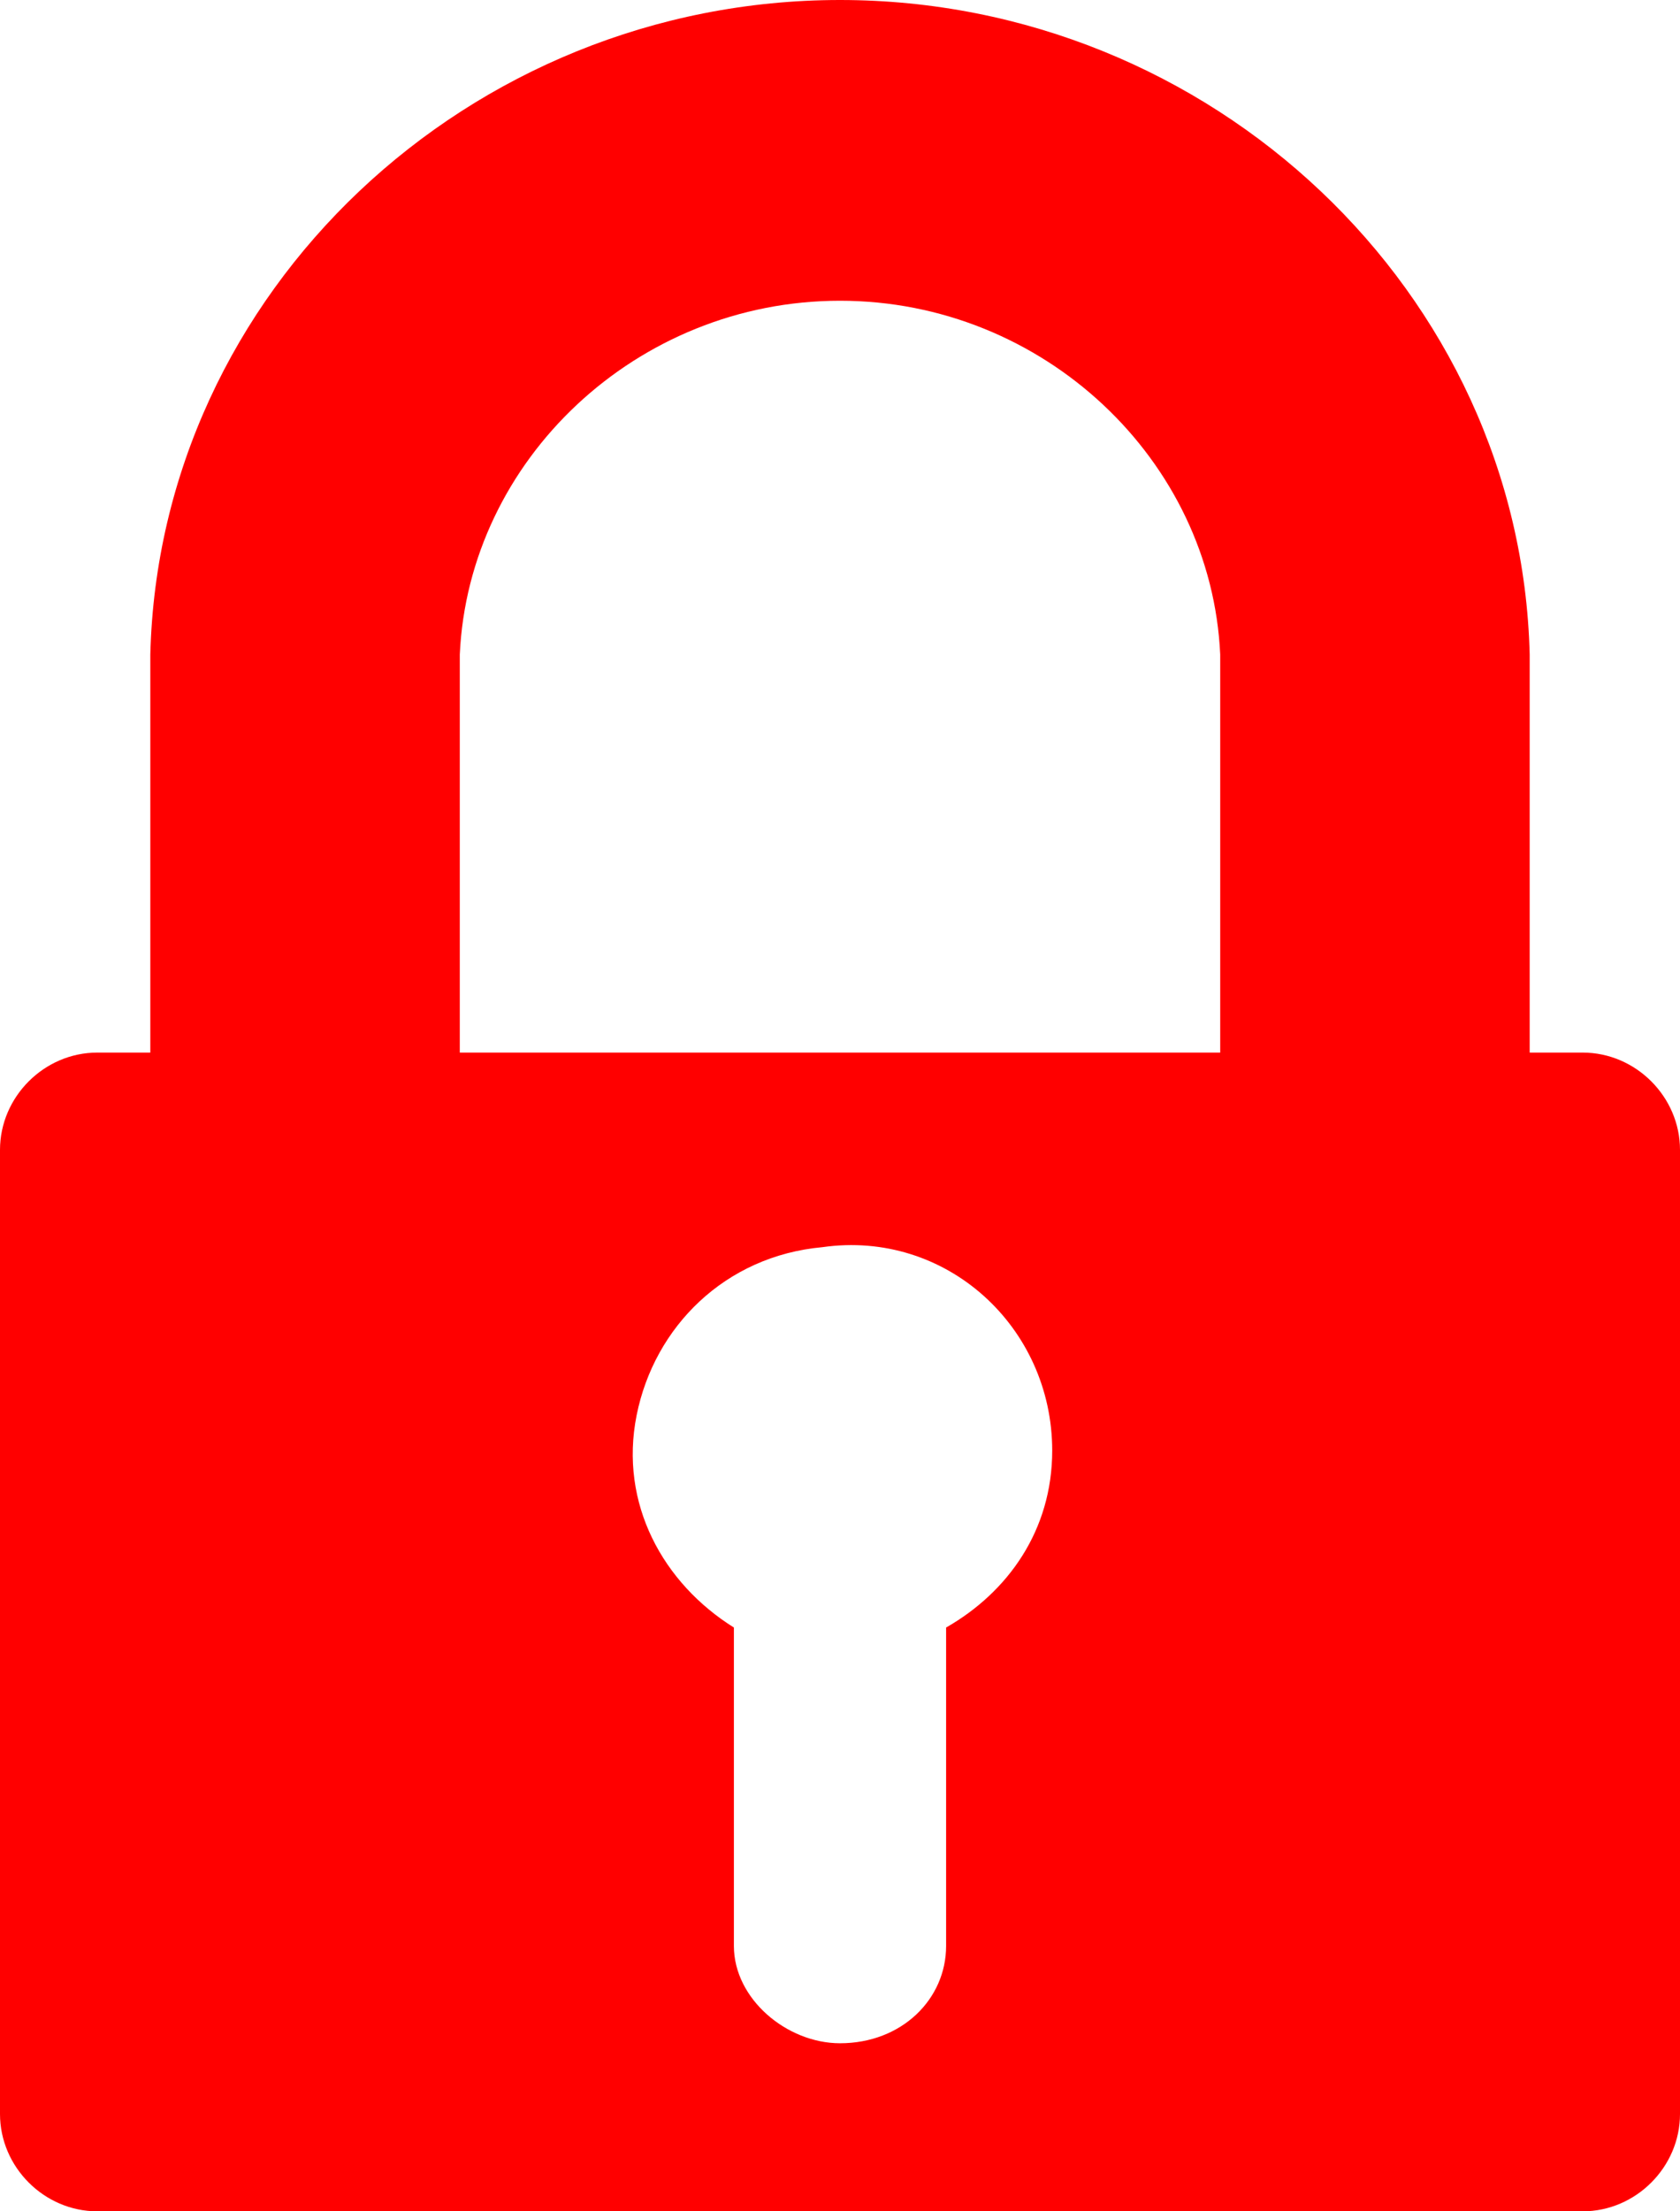 <?xml version="1.0" encoding="utf-8"?>
<!-- Generator: Adobe Illustrator 21.1.0, SVG Export Plug-In . SVG Version: 6.00 Build 0)  -->
<svg version="1.1" id="Layer_1" xmlns="http://www.w3.org/2000/svg" xmlns:xlink="http://www.w3.org/1999/xlink" x="0px" y="0px"
	 viewBox="0 0 19 25" style="enable-background:new 0 0 19 25;" xml:space="preserve">
<style type="text/css">
	.st0{fill:#FF0000;}
</style>
<g>
	<path class="st0" d="M17.9,11.9h-0.6V7.4l0,0C17.2,3.3,13.7,0,9.5,0C5.3,0,1.8,3.3,1.7,7.4l0,0v4.5H1.1C0.5,11.9,0,12.4,0,13v10.9
		C0,24.5,0.5,25,1.1,25h16.8c0.6,0,1.1-0.5,1.1-1.1V13C19,12.4,18.5,11.9,17.9,11.9z M5.2,7.4L5.2,7.4c0.1-2.2,2-4,4.3-4
		c2.3,0,4.2,1.8,4.3,4h0v4.5H5.2V7.4z M10.7,18.4C10.7,18.4,10.7,18.4,10.7,18.4l0,3.6c0,0.6-0.5,1.1-1.2,1.1H9.5
		c-0.6,0-1.2-0.5-1.2-1.1v-3.6c0,0,0,0,0,0C7.5,17.9,7,17,7.2,16c0.2-1,1-1.8,2.1-1.9c1.4-0.2,2.6,0.9,2.6,2.3
		C11.9,17.3,11.4,18,10.7,18.4z"/>
</g>
</svg>
